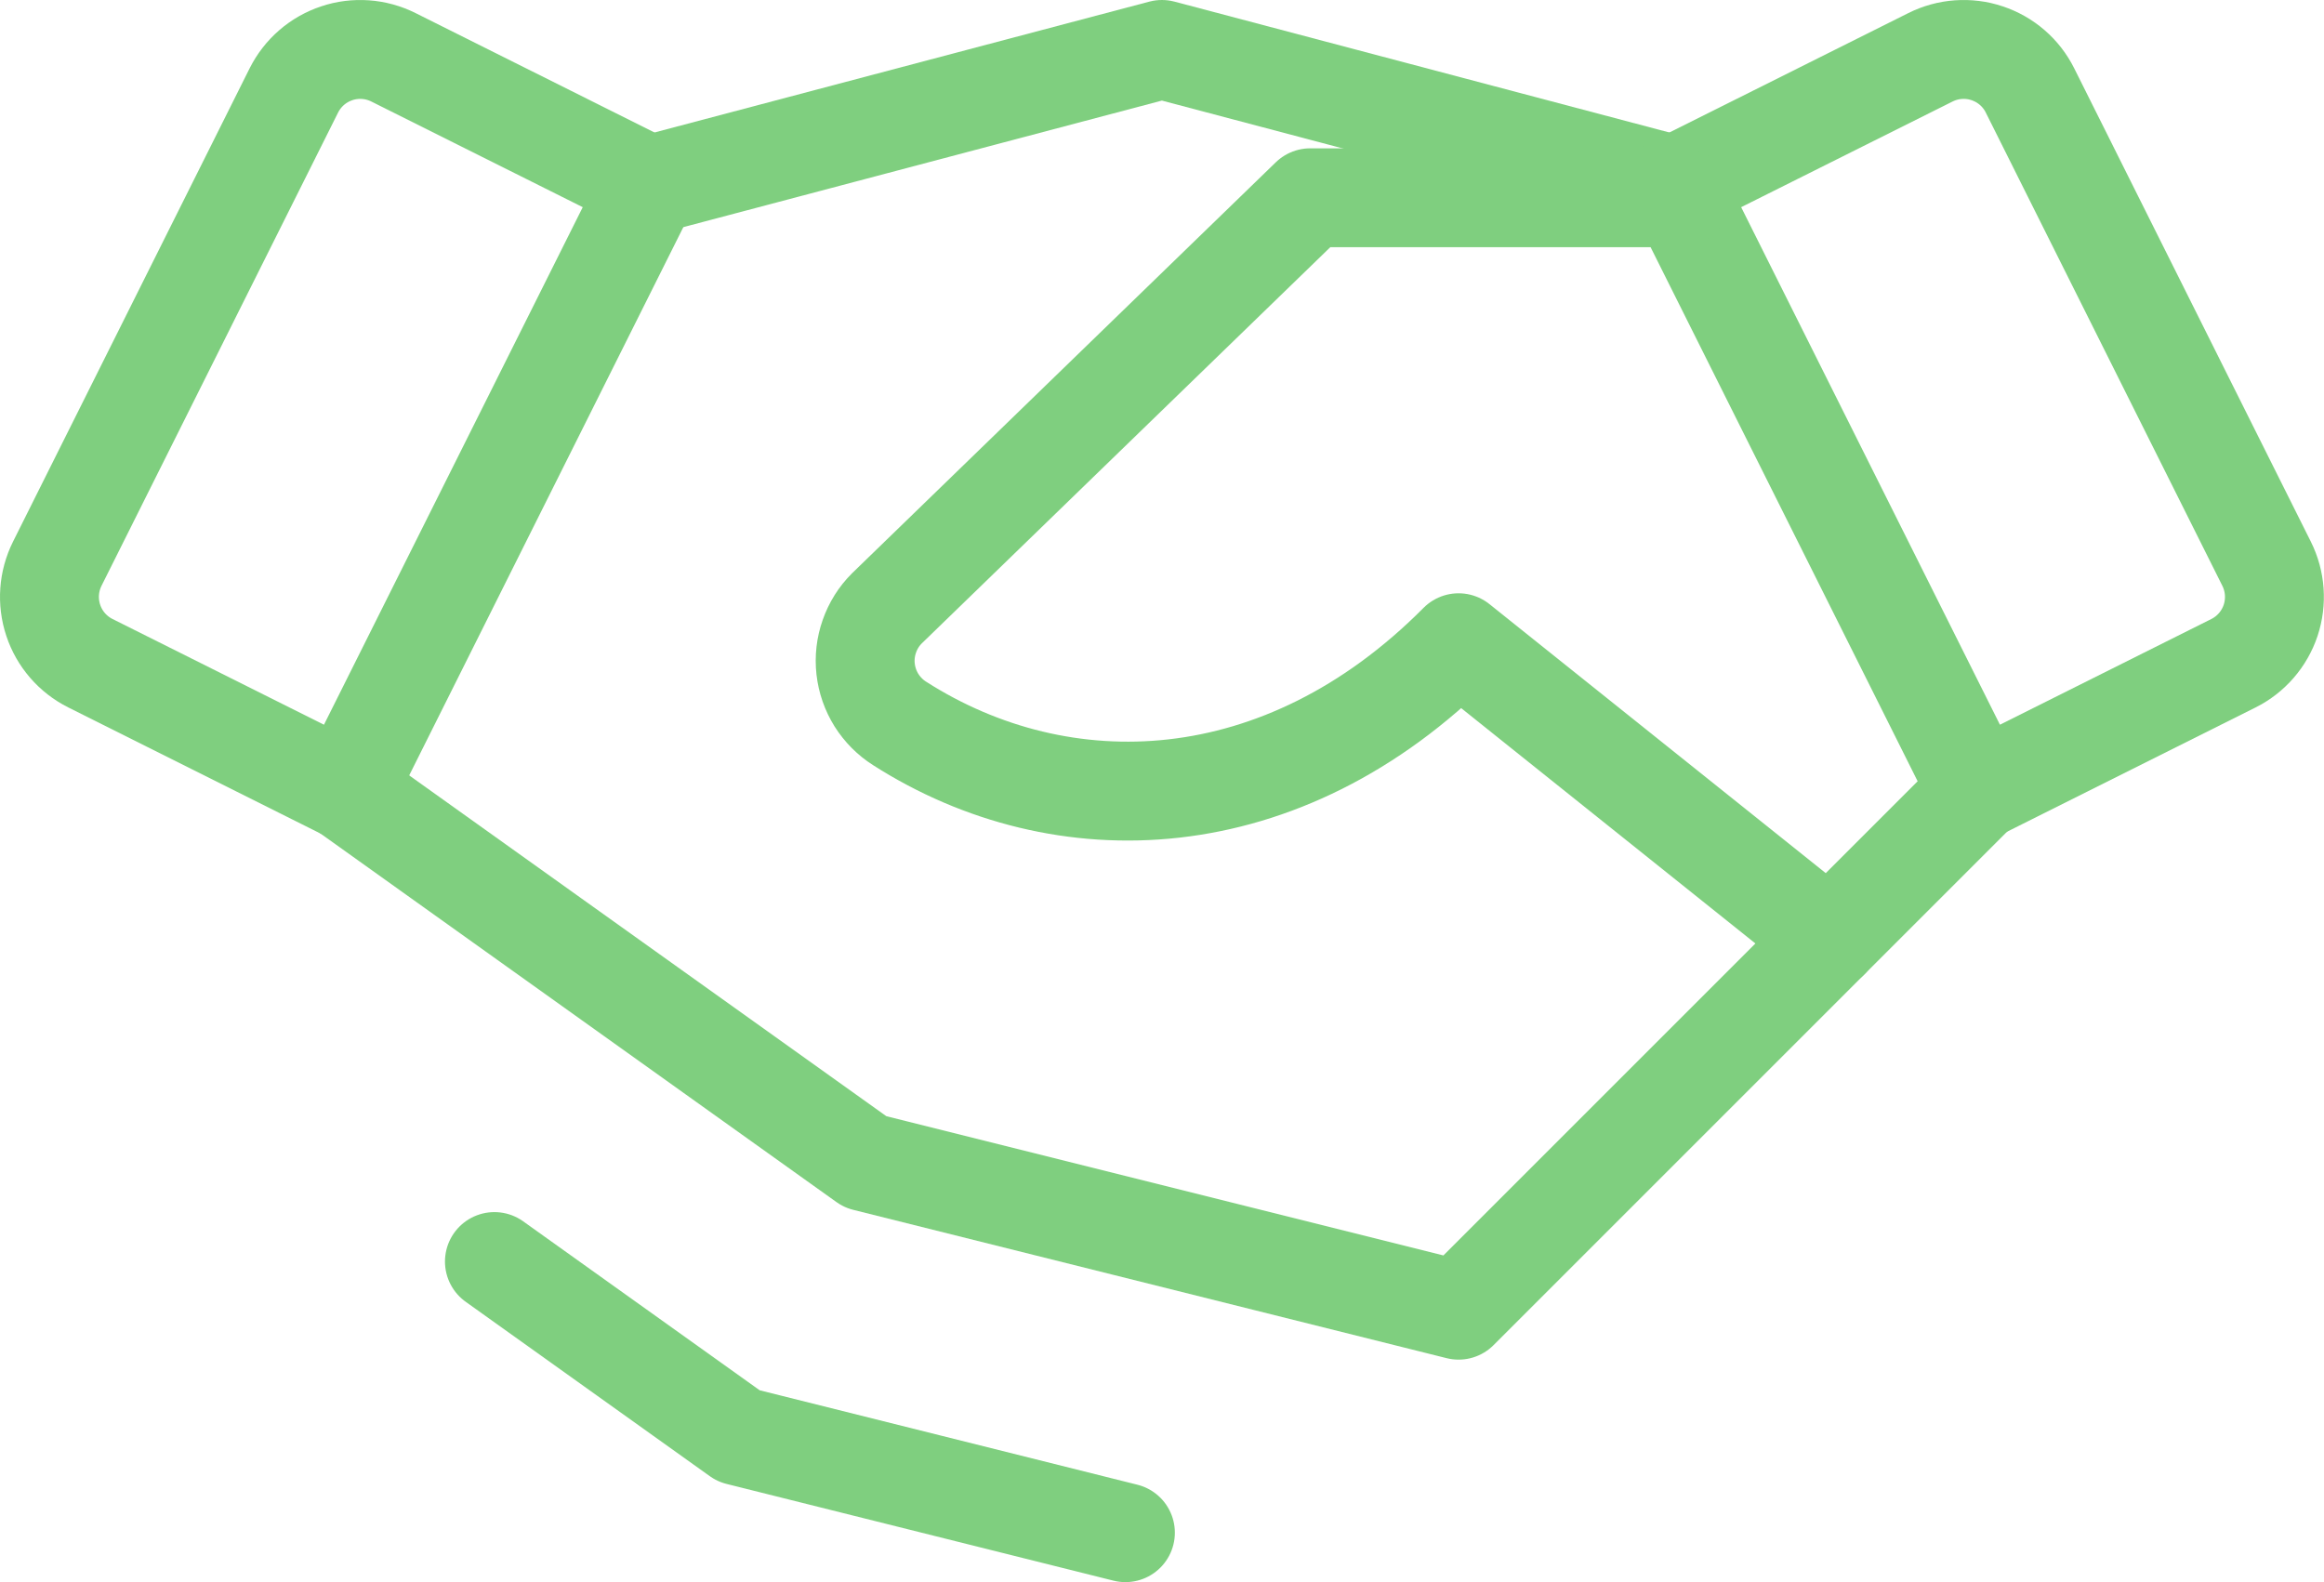 <svg width="47" height="32" viewBox="0 0 47 32" fill="none" xmlns="http://www.w3.org/2000/svg">
<path d="M36.998 19L29.498 26.5L17.498 23.5L6.999 16" stroke="#7FCF7F" stroke-width="2" stroke-linecap="round" stroke-linejoin="round"/>
<path d="M13.126 3.743L23.498 1L33.871 3.743" stroke="#7FCF7F" stroke-width="2" stroke-linecap="round" stroke-linejoin="round"/>
<path d="M5.943 1.829L1.158 11.402C0.981 11.758 0.951 12.169 1.077 12.547C1.202 12.924 1.472 13.236 1.828 13.414L6.999 16L13.127 3.743L7.957 1.159C7.781 1.071 7.589 1.018 7.393 1.004C7.196 0.99 6.999 1.014 6.812 1.077C6.625 1.139 6.452 1.237 6.303 1.366C6.154 1.495 6.032 1.652 5.943 1.829Z" stroke="#7FCF7F" stroke-width="2" stroke-linecap="round" stroke-linejoin="round"/>
<path d="M39.999 16L45.17 13.414C45.525 13.236 45.795 12.924 45.921 12.547C46.046 12.169 46.017 11.758 45.839 11.402L41.054 1.829C40.966 1.652 40.844 1.495 40.695 1.366C40.546 1.237 40.373 1.139 40.186 1.077C39.999 1.014 39.802 0.99 39.605 1.004C39.408 1.018 39.217 1.071 39.041 1.159L33.871 3.743L39.999 16Z" stroke="#7FCF7F" stroke-width="2" stroke-linecap="round" stroke-linejoin="round"/>
<path d="M33.998 4H26.498L17.937 12.304C17.777 12.463 17.656 12.656 17.582 12.869C17.507 13.081 17.481 13.307 17.506 13.531C17.531 13.755 17.606 13.97 17.725 14.161C17.845 14.351 18.005 14.513 18.195 14.633C21.479 16.731 25.935 16.587 29.498 13L36.998 19L39.998 16" stroke="#7FCF7F" stroke-width="2" stroke-linecap="round" stroke-linejoin="round"/>
<path d="M22.76 31L14.937 29.044L9.999 25.516" stroke="#7FCF7F" stroke-width="2" stroke-linecap="round" stroke-linejoin="round"/>
</svg>
